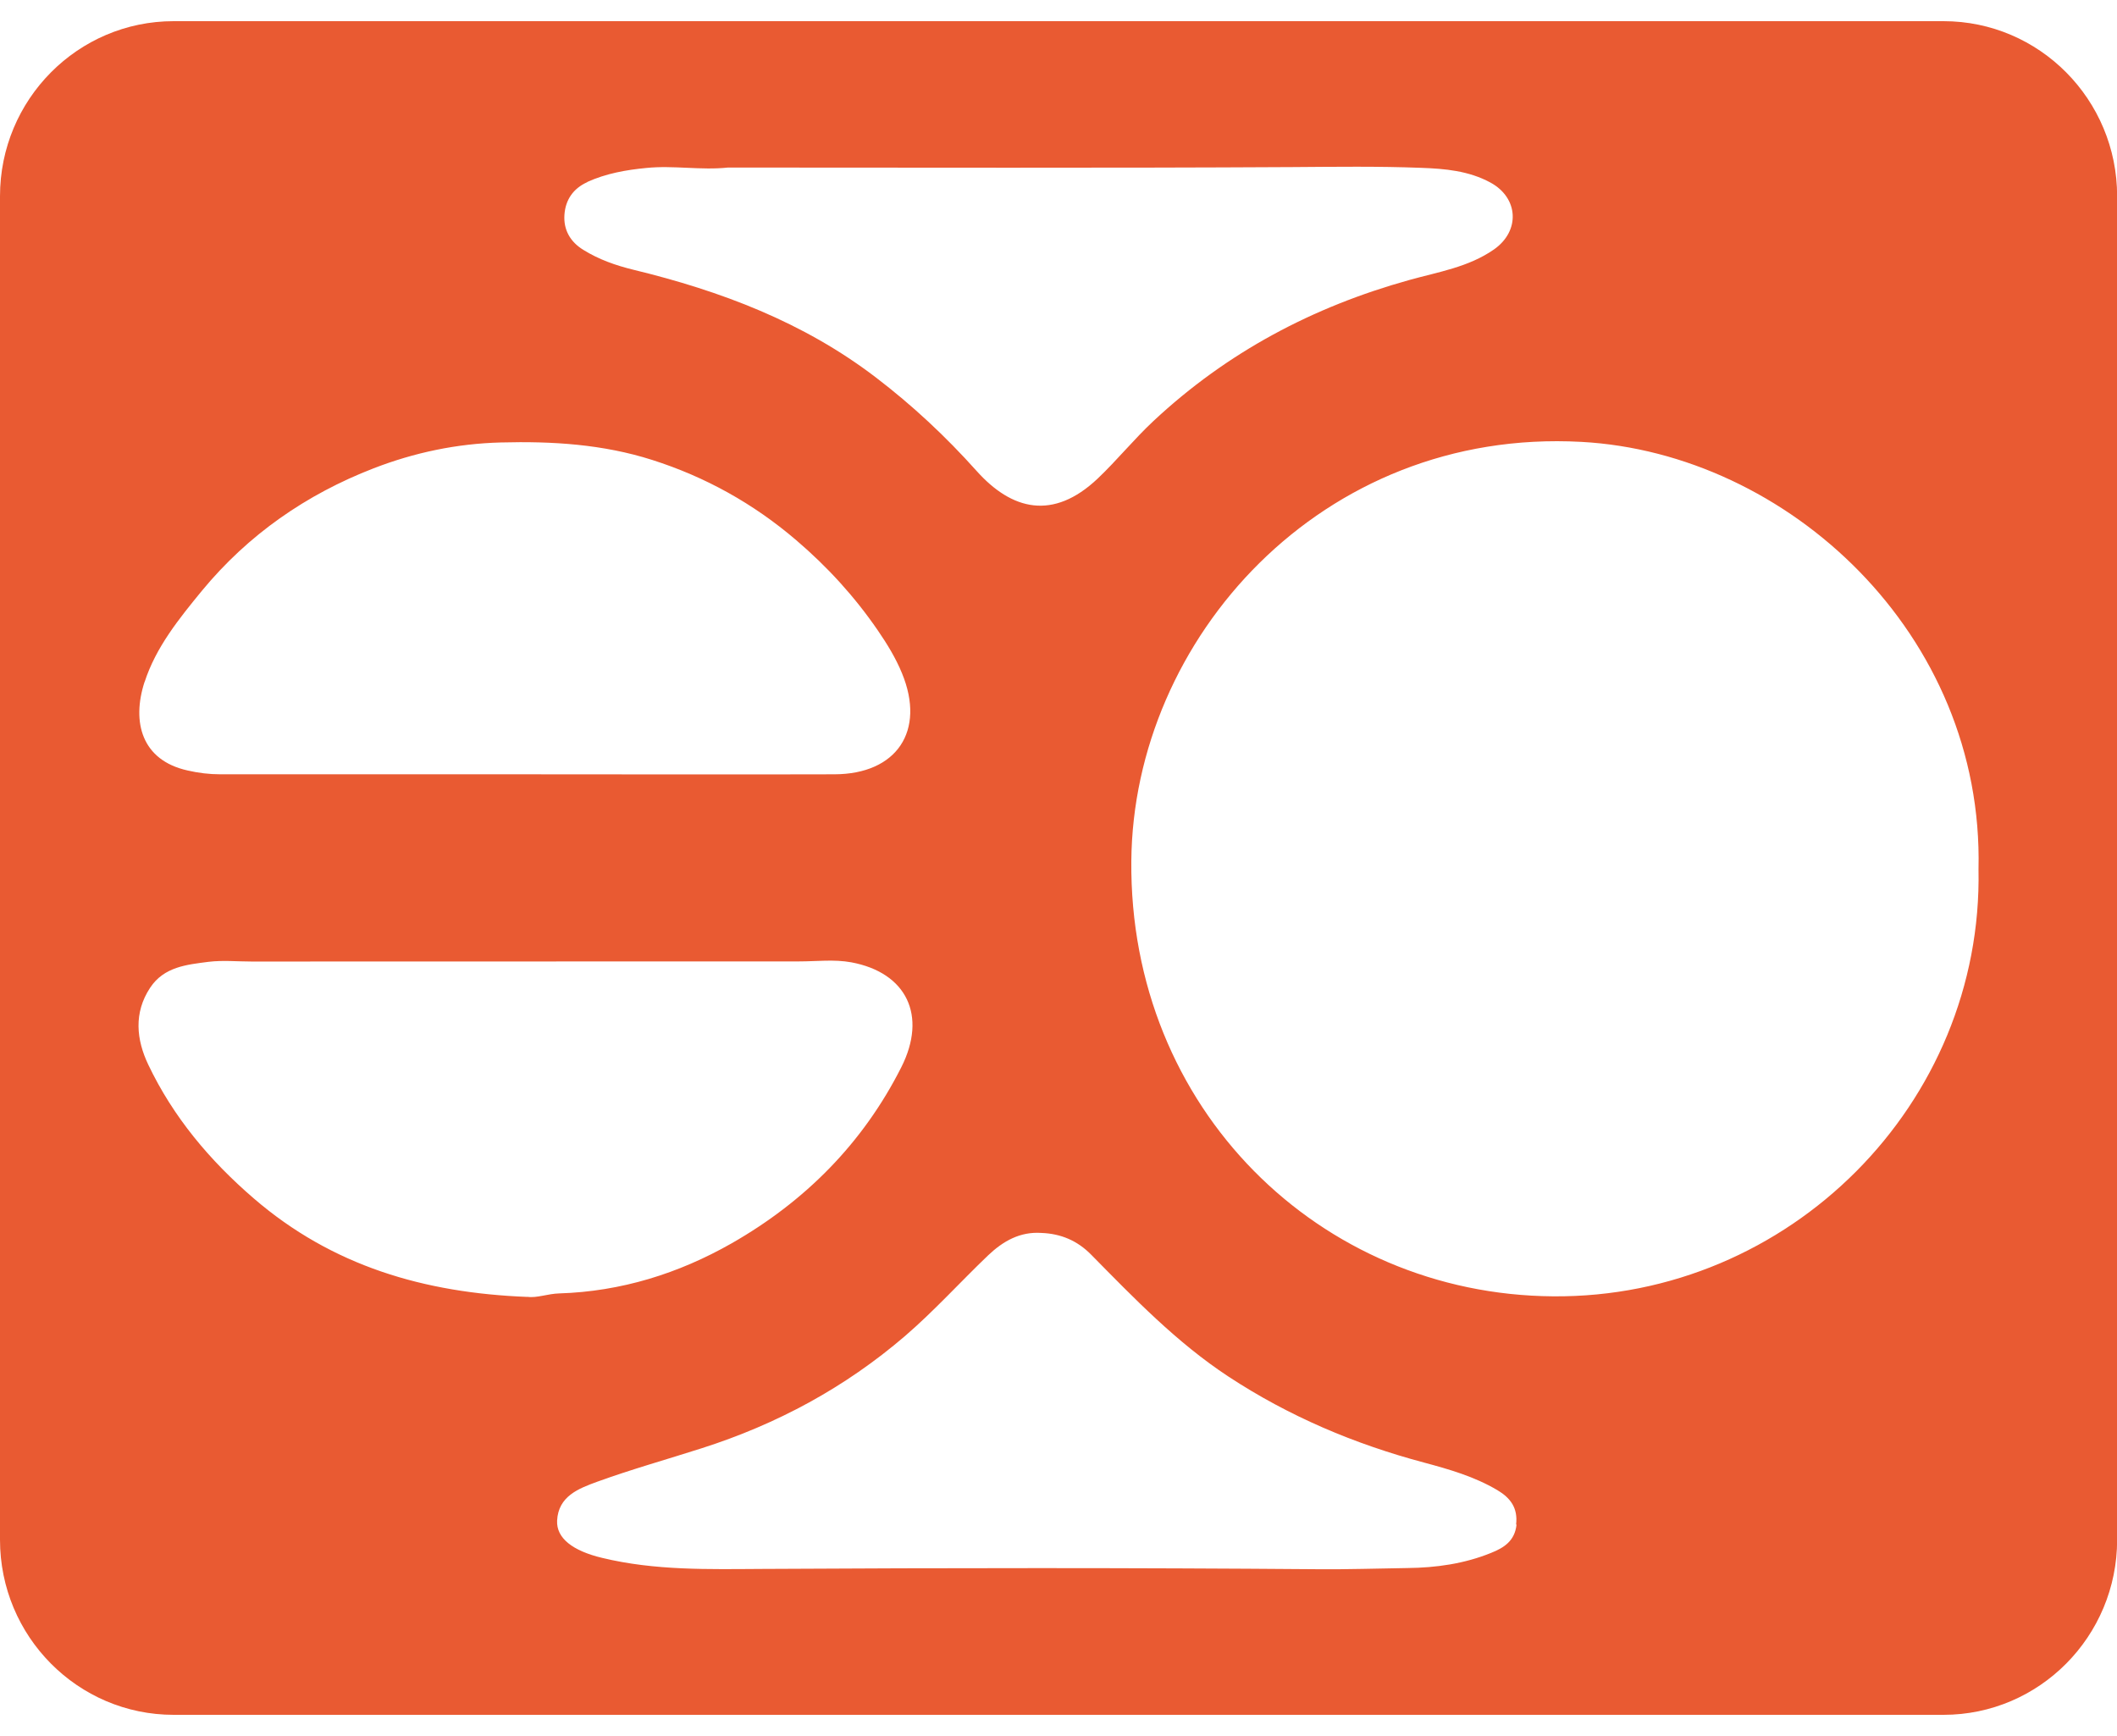 <svg width="50" height="41" viewBox="0 0 50 41" fill="none" xmlns="http://www.w3.org/2000/svg">
<g clip-path="url(#clip0_640_1030)">
<path d="M45.899 0.5H4.101C1.837 0.5 0 2.352 0 4.634V36.366C0 38.648 1.837 40.5 4.101 40.5H45.902C48.166 40.5 50.003 38.648 50.003 36.366V4.634C50.003 2.352 48.166 0.5 45.902 0.5H45.899ZM13.872 4.297C14.316 4.096 14.792 4.012 15.264 3.967C15.905 3.901 16.556 4.026 17.194 3.957C21.64 3.957 26.086 3.971 30.531 3.946C31.545 3.939 32.558 3.925 33.568 3.964C34.126 3.984 34.688 4.033 35.201 4.311C35.866 4.672 35.911 5.454 35.284 5.892C34.681 6.312 33.964 6.423 33.282 6.614C31.007 7.247 28.984 8.317 27.244 9.942C26.778 10.377 26.382 10.87 25.924 11.304C24.872 12.298 23.897 12.051 23.067 11.124C22.336 10.307 21.547 9.571 20.682 8.911C18.976 7.608 17.022 6.871 14.961 6.371C14.547 6.27 14.147 6.131 13.779 5.902C13.465 5.711 13.306 5.423 13.331 5.072C13.355 4.724 13.534 4.453 13.872 4.301V4.297ZM3.415 16.109C3.681 15.286 4.229 14.611 4.77 13.951C5.862 12.628 7.234 11.676 8.823 11.061C9.784 10.689 10.787 10.477 11.828 10.45C13.041 10.418 14.24 10.491 15.405 10.863C16.66 11.263 17.79 11.891 18.8 12.753C19.541 13.385 20.185 14.09 20.733 14.889C20.951 15.206 21.157 15.543 21.302 15.897C21.867 17.262 21.181 18.284 19.706 18.287C17.256 18.294 14.806 18.287 12.352 18.287C9.97 18.287 7.589 18.287 5.204 18.287C4.942 18.287 4.687 18.256 4.432 18.197C3.346 17.957 3.105 17.054 3.415 16.102V16.109ZM12.462 30.63C10.019 30.537 7.847 29.901 5.993 28.303C4.952 27.406 4.091 26.381 3.502 25.145C3.222 24.558 3.153 23.922 3.546 23.328C3.874 22.831 4.415 22.782 4.925 22.716C5.259 22.675 5.604 22.709 5.942 22.709C10.253 22.709 14.568 22.709 18.879 22.706C19.289 22.706 19.7 22.654 20.103 22.727C21.416 22.97 21.902 23.988 21.288 25.204C20.378 27.007 19.007 28.379 17.277 29.366C16.026 30.078 14.668 30.502 13.21 30.547C12.938 30.554 12.672 30.662 12.455 30.627L12.462 30.63ZM35.818 36.008C35.777 36.39 35.525 36.553 35.218 36.675C34.588 36.932 33.916 37.026 33.247 37.033C32.537 37.043 31.831 37.068 31.117 37.061C26.751 37.026 22.381 37.029 18.011 37.054C16.736 37.061 15.471 37.096 14.22 36.793C13.527 36.627 13.138 36.328 13.158 35.914C13.186 35.334 13.672 35.154 14.099 34.997C14.912 34.702 15.746 34.469 16.57 34.205C18.345 33.639 19.954 32.774 21.378 31.551C22.071 30.953 22.681 30.276 23.339 29.647C23.69 29.314 24.09 29.084 24.597 29.119C25.055 29.136 25.445 29.3 25.772 29.633C26.789 30.665 27.792 31.707 29.012 32.51C30.445 33.451 31.989 34.104 33.633 34.542C34.229 34.702 34.822 34.872 35.363 35.192C35.673 35.376 35.853 35.612 35.808 36.005L35.818 36.008ZM36.68 30.616C31.169 30.575 26.668 26.183 26.72 20.333C26.765 15.094 31.207 10.102 37.348 10.436C42.225 10.7 46.86 14.976 46.729 20.528C46.84 26.065 42.263 30.662 36.68 30.616Z" fill="#E95A32"/>
</g>
<defs>
<clipPath id="clip0_640_1030">
<rect width="50" height="40" fill="white" transform="translate(0 0.5)"/>
</clipPath>
</defs>
</svg>
